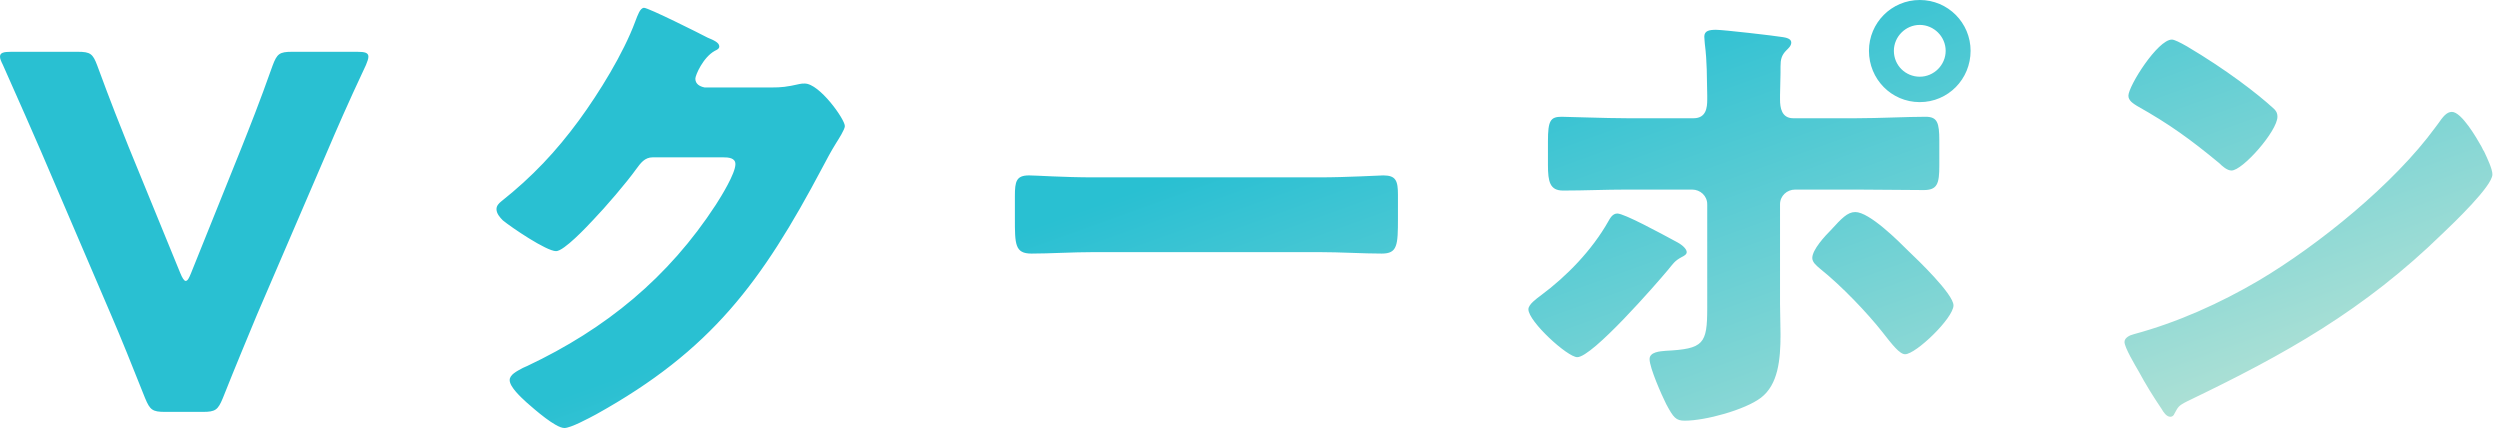 <svg width="307" height="53" viewBox="0 0 307 53" fill="none" xmlns="http://www.w3.org/2000/svg">
<path opacity="0.9" d="M40.26 18.42L31.56 38.64C30.42 41.4 28.98 44.82 27.36 48.9C26.76 50.34 26.46 50.58 24.9 50.58H20.28C18.72 50.58 18.42 50.34 17.82 48.9C16.2 44.82 14.82 41.4 13.68 38.76L5.04 18.6C3.84 15.84 2.58 12.96 0.36 7.98C0.12 7.5 -1.94758e-05 7.2 -1.94758e-05 6.96C-1.94758e-05 6.48 0.42 6.36 1.38 6.36H9.54C11.1 6.36 11.4 6.6 11.94 8.04C13.68 12.78 14.82 15.6 15.78 18L22.14 33.54C22.38 34.14 22.62 34.5 22.8 34.5C23.04 34.5 23.22 34.14 23.46 33.54L29.64 18.18C30.66 15.6 31.8 12.78 33.48 8.04C34.02 6.6 34.32 6.36 35.88 6.36H43.86C44.82 6.36 45.24 6.48 45.24 6.96C45.24 7.2 45.12 7.56 44.94 7.98C42.6 12.96 41.34 15.9 40.26 18.42ZM86.528 10.74H94.808C95.888 10.74 96.608 10.68 98.168 10.32C98.408 10.26 98.588 10.26 98.828 10.26C100.628 10.26 103.748 14.64 103.748 15.48C103.748 15.9 102.968 17.1 102.668 17.58C102.068 18.54 101.528 19.56 100.988 20.58C93.548 34.62 87.368 43.02 73.208 50.88C72.308 51.36 70.088 52.56 69.308 52.56C68.228 52.56 65.648 50.28 64.688 49.44C63.968 48.78 62.588 47.52 62.588 46.68C62.588 46.02 63.428 45.6 64.208 45.18C64.388 45.12 64.568 45 64.748 44.94C74.408 40.38 82.088 34.08 87.908 25.14C88.568 24.12 90.308 21.3 90.308 20.16C90.308 19.38 89.468 19.32 88.748 19.32H80.168C79.148 19.32 78.668 20.04 78.128 20.76C76.928 22.44 74.348 25.44 72.848 27C72.068 27.84 69.248 30.84 68.288 30.84C67.088 30.84 62.768 27.9 61.748 27.06C61.388 26.7 60.968 26.22 60.968 25.68C60.968 25.26 61.268 24.96 61.568 24.72C65.348 21.72 68.288 18.6 71.108 14.76C73.568 11.4 76.568 6.54 78.008 2.64C78.308 1.86 78.608 0.96 79.088 0.96C79.628 0.96 85.868 4.08 86.888 4.62C87.608 4.92 88.328 5.22 88.328 5.7C88.328 6 88.028 6.12 87.788 6.24C86.348 7.02 85.388 9.24 85.388 9.66C85.388 10.32 85.928 10.62 86.528 10.74ZM134.348 21.78H161.948C165.488 21.78 169.328 21.54 169.868 21.54C171.428 21.54 171.668 22.2 171.668 23.94V26.82C171.668 30.12 171.608 31.14 169.688 31.14C167.348 31.14 164.588 30.96 161.948 30.96H134.348C131.708 30.96 128.888 31.14 126.668 31.14C124.628 31.14 124.628 30 124.628 26.82V24.06C124.628 22.26 124.808 21.54 126.368 21.54C127.208 21.54 130.568 21.78 134.348 21.78ZM199.808 14.52H207.968C209.528 14.52 209.648 13.2 209.648 12.24V11.7C209.588 9.3 209.648 7.74 209.348 5.34C209.348 5.1 209.288 4.8 209.288 4.5C209.288 3.78 209.888 3.66 210.728 3.66C211.628 3.66 217.868 4.38 218.948 4.56C219.308 4.62 219.968 4.74 219.968 5.22C219.968 5.64 219.608 5.94 219.368 6.18C218.768 6.78 218.648 7.32 218.648 8.16V8.94C218.648 9.84 218.588 10.74 218.588 11.7V12.24C218.588 13.2 218.768 14.52 220.208 14.52H227.948C230.708 14.52 234.188 14.34 236.468 14.34C237.908 14.34 238.148 15.06 238.148 17.28V20.34C238.148 22.56 237.908 23.34 236.228 23.34C233.468 23.34 230.708 23.28 227.948 23.28H220.448C219.428 23.28 218.588 24.06 218.588 25.08V37.38C218.588 38.58 218.648 39.84 218.648 41.1C218.648 44.22 218.348 47.22 216.248 48.84C214.268 50.34 209.408 51.66 206.888 51.66C205.808 51.66 205.508 51.3 204.608 49.62C204.068 48.54 202.568 45.18 202.568 44.1C202.568 43.2 203.888 43.14 204.548 43.08C209.228 42.84 209.648 42.24 209.648 37.8V25.08C209.648 24.06 208.808 23.28 207.788 23.28H199.808C197.168 23.28 194.588 23.4 191.948 23.4C190.328 23.4 190.088 22.32 190.088 20.28V17.34C190.088 14.82 190.388 14.34 191.768 14.34C192.548 14.34 197.168 14.52 199.808 14.52ZM198.608 26.22C199.448 26.22 203.768 28.56 205.988 29.76C206.648 30.12 207.128 30.6 207.128 30.96C207.128 31.26 206.768 31.44 206.528 31.56C205.628 32.04 205.448 32.4 204.848 33.12C203.348 34.92 195.548 43.86 193.688 43.86C192.488 43.86 187.688 39.48 187.688 37.98C187.688 37.38 188.708 36.66 189.188 36.3C192.428 33.9 195.488 30.72 197.468 27.24C197.708 26.82 198.008 26.22 198.608 26.22ZM227.828 26.04C229.568 26.04 233.108 29.58 234.368 30.84C235.508 31.92 239.888 36.12 239.888 37.5C239.888 39.06 235.268 43.5 233.948 43.5C233.288 43.5 232.388 42.36 231.128 40.74C229.328 38.46 226.208 35.16 223.508 33C223.088 32.64 222.548 32.22 222.548 31.68C222.548 30.66 224.108 28.98 224.828 28.26C226.148 26.82 226.868 26.04 227.828 26.04ZM235.748 -8.9407e-05C239.228 -8.9407e-05 241.988 2.82 241.988 6.24C241.988 9.72 239.228 12.54 235.748 12.54C232.268 12.54 229.508 9.72 229.508 6.24C229.508 2.82 232.268 -8.9407e-05 235.748 -8.9407e-05ZM235.748 3.06C234.008 3.06 232.568 4.5 232.568 6.24C232.568 8.04 234.008 9.42 235.748 9.42C237.488 9.42 238.928 7.98 238.928 6.24C238.928 4.5 237.488 3.06 235.748 3.06ZM266.708 4.86C267.008 4.86 267.728 5.22 268.568 5.7C273.428 8.58 277.148 11.46 279.128 13.26C279.488 13.56 279.668 13.86 279.668 14.34C279.668 16.08 275.408 20.94 274.028 20.94C273.488 20.94 272.888 20.4 272.528 20.04C269.048 17.16 266.408 15.24 262.448 13.02C261.968 12.72 261.368 12.36 261.368 11.76C261.368 10.56 264.968 4.86 266.708 4.86ZM301.088 13.74C302.288 13.74 304.148 16.98 304.688 17.94C304.808 18.12 304.868 18.36 305.048 18.6C305.468 19.5 306.068 20.76 306.068 21.42C306.068 22.86 301.208 27.48 299.948 28.68C290.288 38.1 280.628 43.5 268.628 49.26C267.428 49.86 267.488 49.98 267.008 50.82C266.948 51 266.768 51.18 266.528 51.18C266.048 51.18 265.688 50.64 265.448 50.22C264.428 48.72 263.468 47.16 262.628 45.6C262.208 44.88 260.888 42.66 260.888 42C260.888 41.46 261.548 41.16 262.028 41.04C267.368 39.6 272.588 37.26 277.388 34.44C284.768 30.06 294.008 22.56 299.048 15.66C299.168 15.48 299.288 15.36 299.408 15.18C299.948 14.4 300.428 13.74 301.088 13.74Z" fill="url(#paint0_linear_2362_5265)"/>
<defs>
<linearGradient id="paint0_linear_2362_5265" x1="198.564" y1="-3.34" x2="228.064" y2="78.66" gradientUnits="userSpaceOnUse">
<stop offset="0.06" stop-color="#12B9CE"/>
<stop offset="1" stop-color="#BFE4D2"/>
</linearGradient>
</defs>
</svg>
